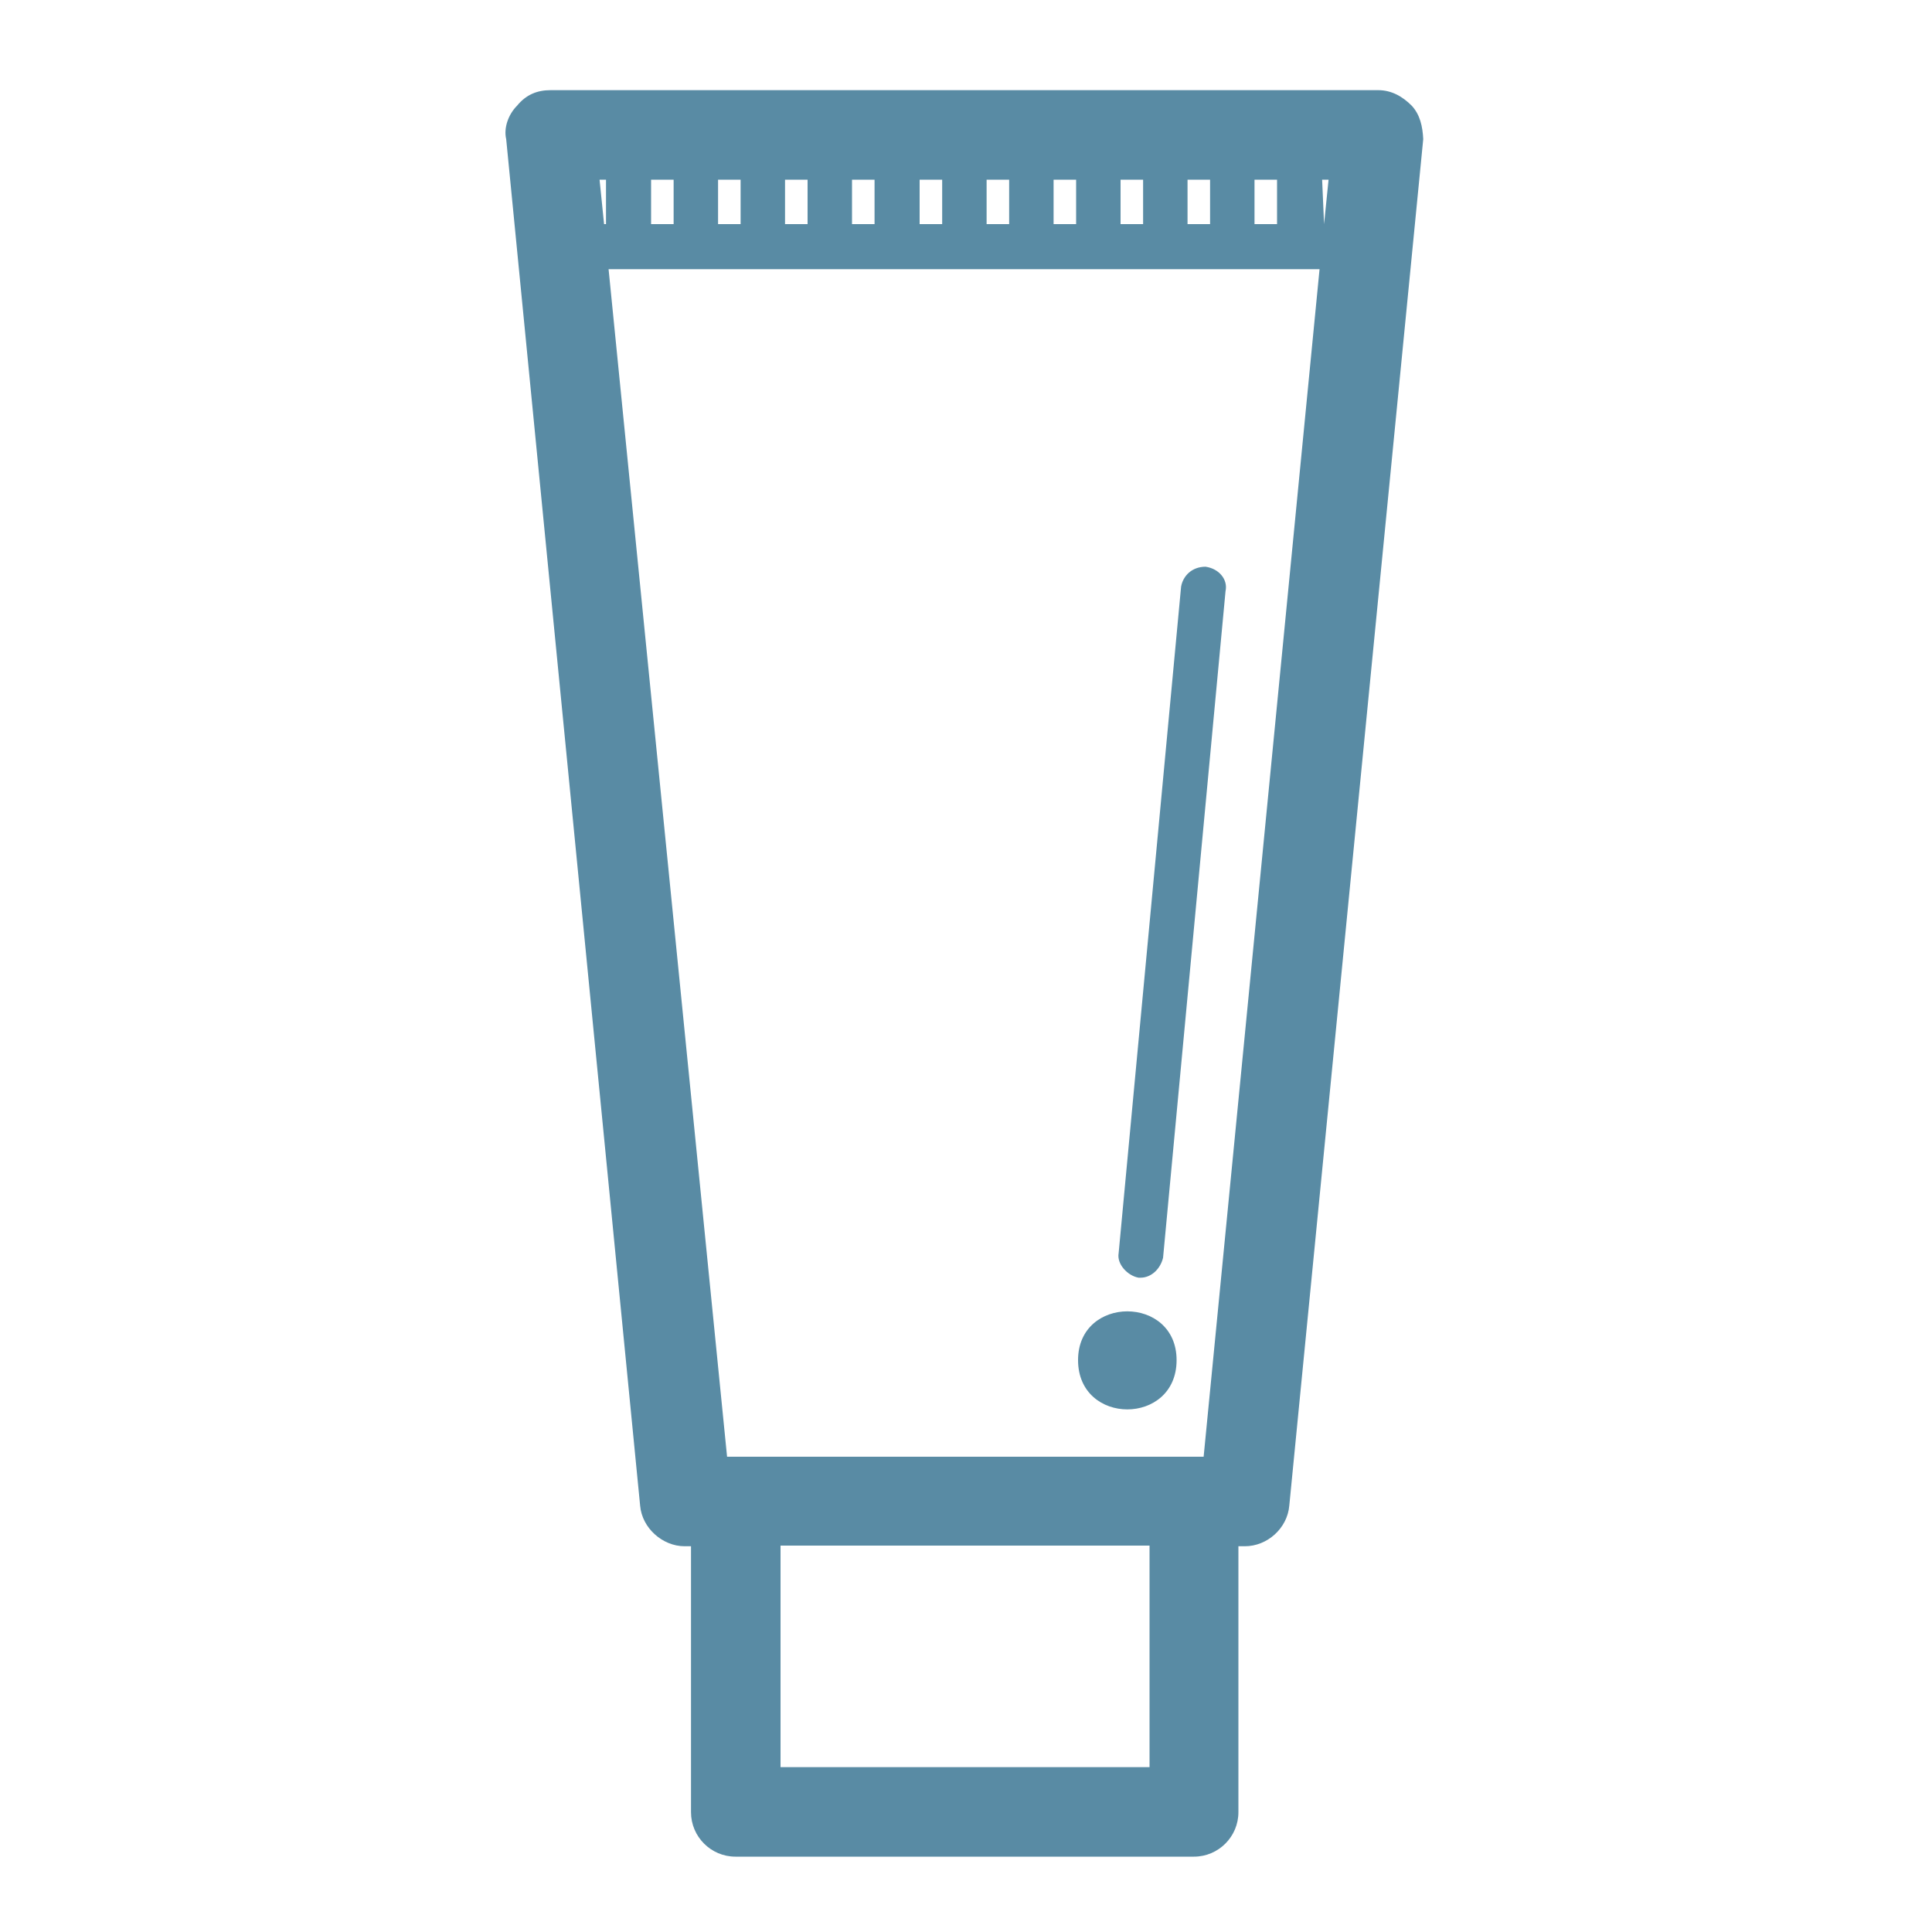 <?xml version="1.0" encoding="utf-8"?>
<!-- Generator: Adobe Illustrator 22.1.0, SVG Export Plug-In . SVG Version: 6.00 Build 0)  -->
<svg version="1.1" id="Layer_1" xmlns="http://www.w3.org/2000/svg" xmlns:xlink="http://www.w3.org/1999/xlink" x="0px" y="0px"
	 viewBox="0 0 300 300" style="enable-background:new 0 0 300 300;" xml:space="preserve">
<style type="text/css">
	.st0{fill:#598BA4;}
</style>
<g>
	<path class="st0" d="M219.2,16.4c-1.4-1.4-3.1-2.4-5.2-2.4H85.5c-2.1,0-3.8,0.7-5.2,2.4c-1.4,1.4-2.1,3.5-1.7,5.2l20.8,212.2
		c0.3,3.5,3.5,6.3,6.9,6.3h1v41.3c0,3.8,3.1,6.9,6.9,6.9h71.2c3.8,0,6.9-3.1,6.9-6.9v-41.3h1c3.5,0,6.6-2.8,6.9-6.3l20.8-212.2
		C220.9,19.6,220.5,17.8,219.2,16.4z M205.6,34.8l-0.3-6.9h1L205.6,34.8z M101.1,27.9h3.5v6.9h-3.5V27.9z M111.5,27.9h3.5v6.9h-3.5
		V27.9z M121.9,27.9h3.5v6.9h-3.5V27.9z M132.3,27.9h3.5v6.9h-3.5V27.9z M142.8,27.9h3.5v6.9h-3.5V27.9z M153.2,27.9h3.5v6.9h-3.5
		V27.9z M163.6,27.9h3.5v6.9h-3.5V27.9z M174,27.9h3.5v6.9H174V27.9z M184.4,27.9h3.5v6.9h-3.5V27.9z M194.8,27.9h3.5v6.9h-3.5V27.9
		z M94.1,27.9v6.9h-0.3l-0.7-6.9H94.1z M178.5,274.4h-57.3v-34.4h57.3V274.4z M186.9,226.2h-74L94.5,41.8h110.4L186.9,226.2z"/>
	<path class="st0" d="M187.2,88c-2.1,0-3.5,1.4-3.8,3.1l-9.7,103.5c-0.3,1.7,1.4,3.5,3.1,3.8h0.3c1.7,0,3.1-1.4,3.5-3.1l9.7-103.5
		C190.7,90,189.3,88.3,187.2,88L187.2,88z"/>
	<path class="st0" d="M182.7,211.2c0,10.2-15.3,10.2-15.3,0C167.4,201.1,182.7,201.1,182.7,211.2"/>
</g>
</svg>
